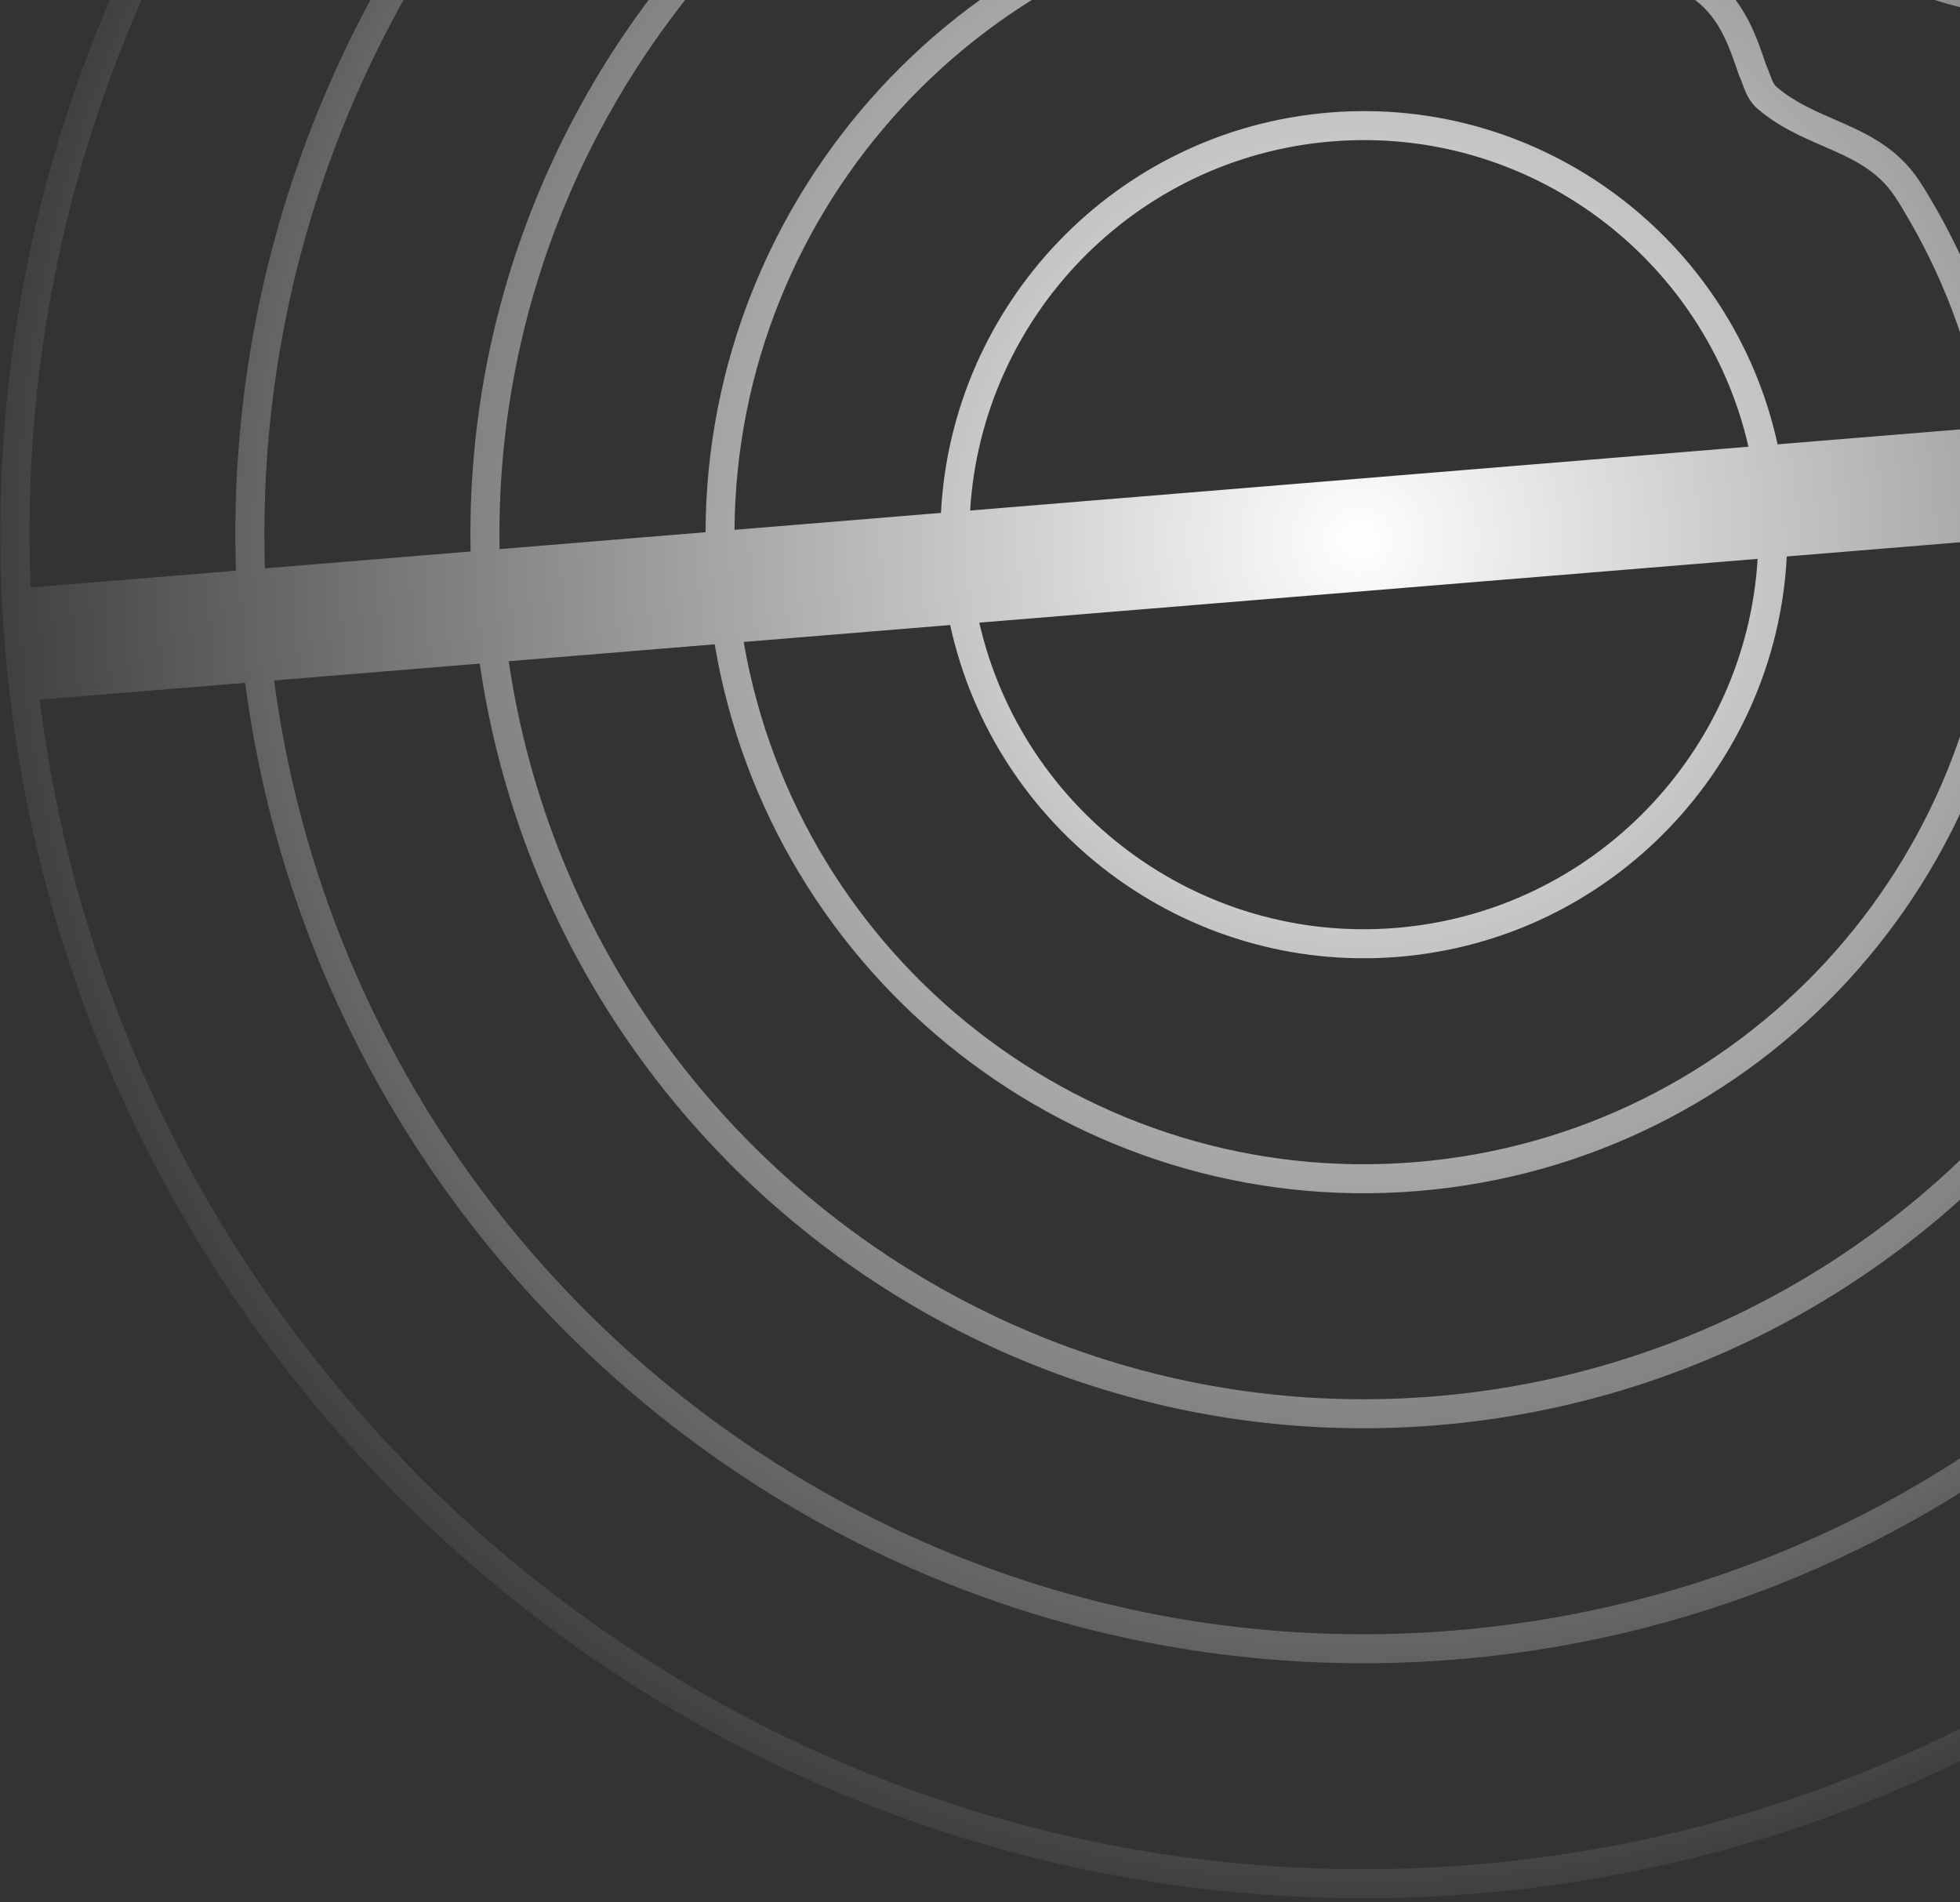 <svg width="442" height="429" viewBox="0 0 442 429" fill="none" xmlns="http://www.w3.org/2000/svg">
<rect x="0" y="0" width="442" height="429" fill="#333333" stroke="none"/>
<path d="M572.916 -34.93C570.316 -39.366 567.647 -43.645 564.902 -47.781C553.492 -63.318 536.512 -64.094 520.091 -64.847C507.061 -65.446 494.753 -66.01 485.038 -73.252C483.354 -74.68 483.359 -77.3 483.564 -81.451C483.642 -83.018 483.723 -84.629 483.625 -86.206C485.943 -104.02 488.69 -126.08 471.078 -139.842L470.799 -140.039C466.606 -142.665 462.325 -145.209 458.088 -147.593C404.605 -177.675 343.868 -190.917 282.455 -185.884C113.476 -172.036 -12.734 -23.292 1.115 145.689C14.963 314.67 163.706 440.881 332.685 427.033C501.665 413.184 627.874 264.44 614.026 95.459C610.212 48.92 596.379 5.05 572.916 -34.93ZM282.99 -179.362C343.096 -184.288 402.531 -171.328 454.879 -141.879C458.977 -139.577 463.113 -137.122 467.174 -134.579C481.811 -123.016 479.3 -103.739 477.086 -86.716L477.068 -86.025C477.171 -84.762 477.096 -83.308 477.022 -81.767C476.807 -77.358 476.53 -71.872 480.959 -68.125C492.444 -59.555 506.343 -58.915 519.788 -58.3C535.36 -57.584 550.07 -56.91 559.54 -44.027C562.128 -40.117 564.726 -35.938 567.274 -31.604C588.107 3.879 601.147 42.514 606.182 83.383L559.848 87.181C555.441 53.515 544.579 21.656 527.44 -7.671C525.523 -10.959 523.344 -14.684 520.899 -18.224C511.843 -31.328 498.09 -32.714 484.791 -34.061C474.399 -35.108 464.581 -36.101 456.846 -42.347C455.605 -43.348 455.492 -45.331 455.454 -48.473C455.437 -49.749 455.423 -51.07 455.253 -52.372L455.273 -52.75C456.103 -67.923 457.042 -85.13 442.139 -95.424C439.27 -97.407 436.231 -99.094 433.291 -100.72L431.538 -101.698C387.42 -126.364 337.368 -137.211 286.784 -133.065C151.162 -121.951 48.835 -5.858 53.209 128.695L6.887 132.491C0.459 -27.6 121.846 -166.156 282.99 -179.362ZM108.187 149.645C123.328 253.975 217.54 330.134 324.029 321.407C430.519 312.68 511.068 222.205 509.021 116.796L555.404 112.995C559.489 243.95 459.841 356.885 327.823 367.704C195.805 378.523 79.1 283.312 61.809 153.446L108.193 149.645L108.187 149.645ZM420.437 -17.359C420.62 -16.654 420.734 -15.805 420.846 -14.899C421.195 -12.165 421.631 -8.761 424.574 -6.333C431.642 -0.515 439.905 1.232 447.9 2.92C457.527 4.951 465.834 6.707 471.446 14.944C473.142 17.436 474.655 20.006 476.318 22.865C488.772 44.324 496.846 67.552 500.427 92.05L453.962 95.858C451.073 78.565 445.258 62.119 436.506 46.84C435.191 44.555 434.064 42.649 432.819 40.765C427.7 33.039 420.586 29.938 413.705 26.937C409.007 24.891 404.57 22.956 400.649 19.605C399.975 19.034 399.625 18.129 399.102 16.706C398.843 16 398.586 15.307 398.275 14.644C395.8 7.309 392.961 -0.96 384.499 -6.438C382.627 -7.65 380.679 -8.706 378.803 -9.73L378.417 -9.937C353.051 -23.747 324.355 -29.797 295.447 -27.428C218.096 -21.089 159.344 43.779 159.107 120.022L112.656 123.829C110.891 22.025 188.761 -65.292 291.653 -73.725C330.108 -76.876 368.206 -68.702 401.816 -50.092L402.971 -49.453C405.333 -48.15 407.57 -46.923 409.673 -45.504C418.766 -39.357 419.515 -29.225 420.307 -18.495L420.377 -17.642L420.444 -17.353L420.437 -17.359ZM214.272 140.951C224.29 186.976 267.165 219.726 315.372 215.775C363.579 211.825 400.544 172.532 402.936 125.49L449.499 121.674C448.987 194.312 392.921 256.028 319.166 262.072C245.412 268.116 180.041 216.359 167.708 144.767L214.272 140.951ZM396.364 126.028C393.727 169.463 359.435 205.598 314.838 209.253C270.241 212.908 230.522 182.831 220.844 140.413L396.364 126.028ZM218.771 115.127C221.408 71.692 255.699 35.551 300.303 31.895C344.906 28.24 384.618 58.317 394.291 100.742L218.771 115.127ZM400.863 100.204C390.845 54.179 347.969 21.429 299.769 25.379C251.568 29.329 214.597 68.623 212.199 115.665L165.635 119.481C166.148 46.843 222.22 -14.873 295.975 -20.918C323.613 -23.183 351.04 -17.404 375.284 -4.204L375.671 -3.992C377.527 -2.985 379.278 -2.032 380.939 -0.952C387.554 3.324 389.774 9.921 392.132 16.907L392.289 17.296C392.545 17.82 392.748 18.38 392.95 18.939C393.588 20.679 394.379 22.845 396.388 24.566C401.05 28.551 406.15 30.77 411.075 32.923C417.637 35.781 423.303 38.249 427.351 44.37C428.502 46.112 429.571 47.916 430.82 50.088C439.096 64.528 444.623 80.058 447.415 96.389L400.857 100.204L400.863 100.204ZM161.173 145.303C173.819 220.49 242.349 274.927 319.7 268.588C397.052 262.249 455.804 197.381 456.04 121.138L502.492 117.331C504.257 219.135 426.387 306.453 323.495 314.885C220.602 323.317 129.555 249.843 114.721 149.11L161.173 145.303ZM506.961 91.509C503.288 66.034 494.918 41.884 481.975 19.575C480.312 16.711 478.674 13.919 476.858 11.255C469.77 0.84 459.34 -1.363 449.254 -3.487C441.699 -5.08 434.565 -6.588 428.74 -11.386C427.859 -12.116 427.626 -13.512 427.337 -15.732C427.214 -16.699 427.088 -17.697 426.849 -18.705L426.827 -18.979C425.998 -30.239 425.058 -43.006 413.332 -50.929C410.978 -52.515 408.511 -53.873 406.122 -55.188L404.98 -55.821C370.235 -75.058 330.862 -83.504 291.119 -80.247C184.629 -71.52 104.073 18.956 106.121 124.365L59.738 128.166C55.653 -2.789 155.3 -115.724 287.325 -126.544C336.608 -130.583 385.372 -120.018 428.347 -95.985L430.126 -94.997C433.053 -93.376 435.823 -91.843 438.42 -90.044C450.308 -81.827 449.513 -67.227 448.74 -53.11L448.686 -52.085L448.738 -51.757C448.887 -50.779 448.9 -49.621 448.913 -48.394C448.96 -44.77 449.016 -40.264 452.739 -37.255C461.991 -29.787 473.249 -28.654 484.134 -27.554C496.504 -26.3 508.185 -25.12 515.521 -14.507C517.824 -11.168 519.937 -7.557 521.802 -4.37C538.439 24.102 549.012 55.025 553.332 87.715L506.968 91.514L506.961 91.509ZM332.151 420.517C171.001 433.723 28.682 316.779 8.954 157.778L55.281 153.981C72.873 287.45 192.736 385.334 328.357 374.22C463.979 363.105 566.299 247.013 561.932 112.46L608.26 108.663C614.682 268.754 493.302 407.31 332.151 420.517Z" fill="url(#paint0_radial_111_5004)"/>
<defs>
<radialGradient id="paint0_radial_111_5004" cx="0" cy="0" r="1" gradientUnits="userSpaceOnUse" gradientTransform="translate(307.57 120.574) rotate(83.491) scale(333.258 333.254)">
<stop stop-color="white"/>
<stop offset="1" stop-color="white" stop-opacity="0"/>
</radialGradient>
</defs>
</svg>
